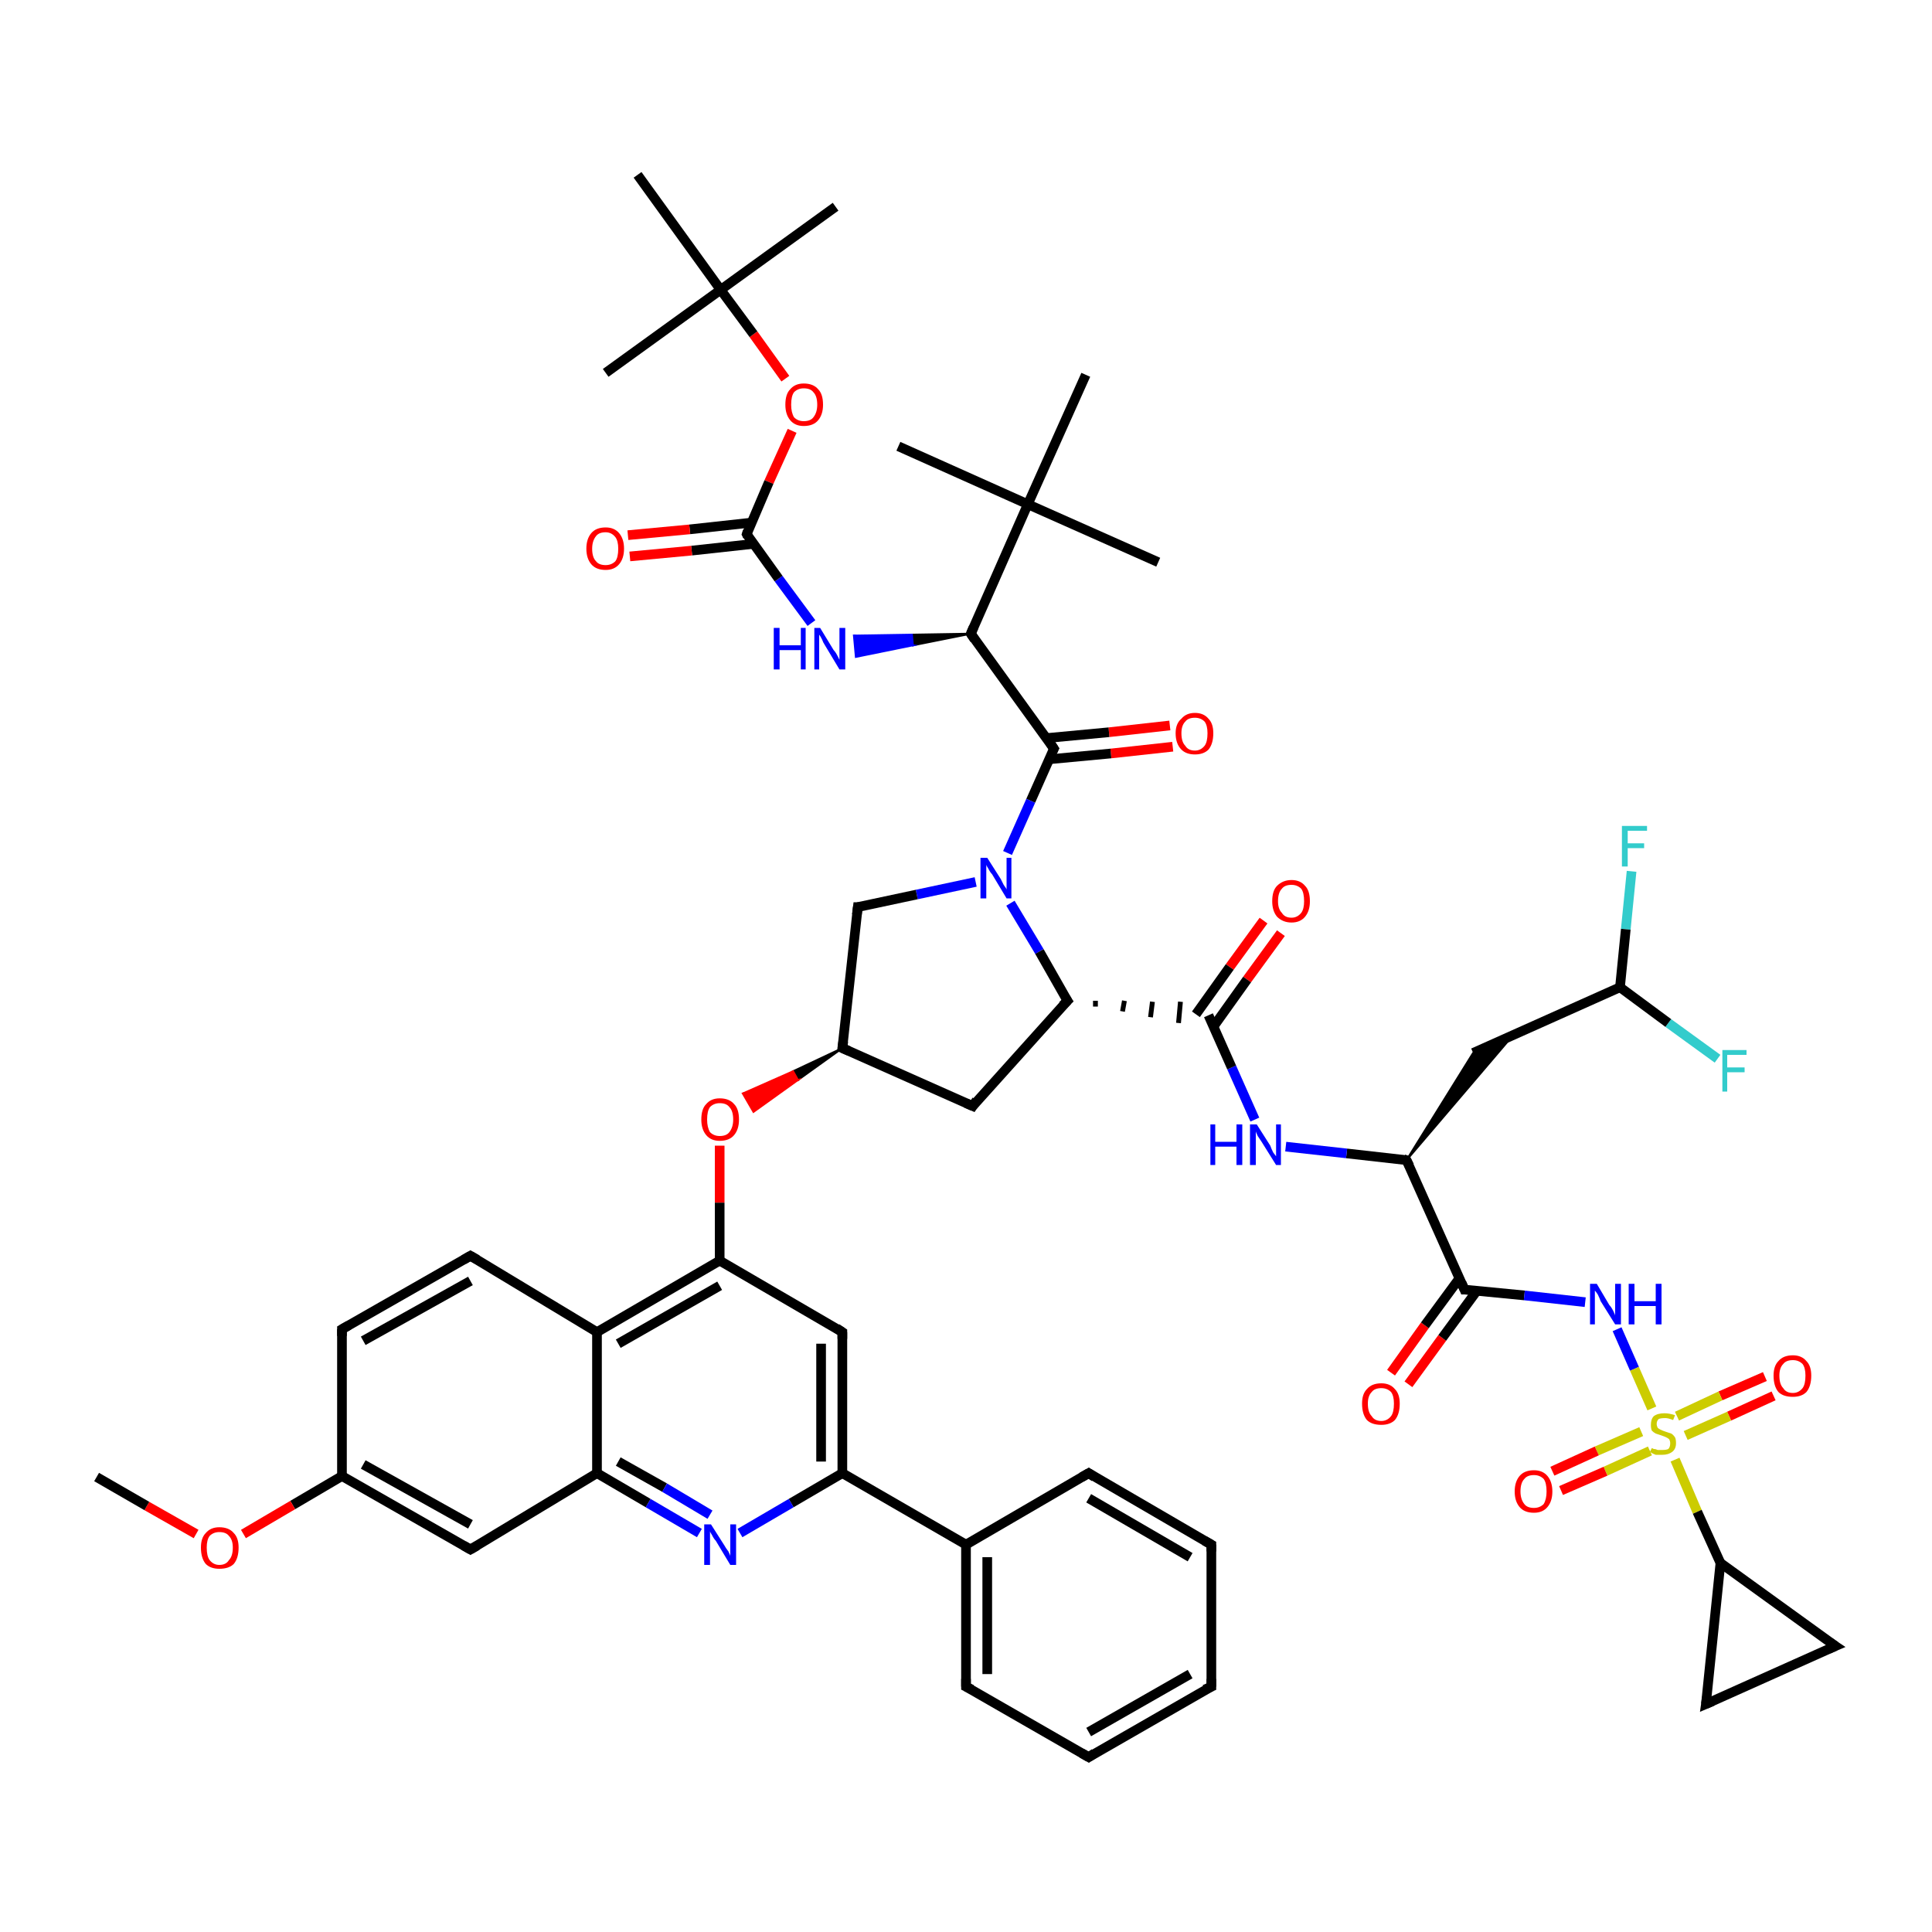 <?xml version='1.0' encoding='iso-8859-1'?>
<svg version='1.1' baseProfile='full'
              xmlns='http://www.w3.org/2000/svg'
                      xmlns:rdkit='http://www.rdkit.org/xml'
                      xmlns:xlink='http://www.w3.org/1999/xlink'
                  xml:space='preserve'
width='200px' height='200px' viewBox='0 0 200 200'>
<!-- END OF HEADER -->
<rect style='opacity:1.0;fill:#FFFFFF;stroke:none' width='200.0' height='200.0' x='0.0' y='0.0'> </rect>
<path class='bond-0 atom-12 atom-10' d='M 168.9,90.2 L 168.3,96.2' style='fill:none;fill-rule:evenodd;stroke:#33CCCC;stroke-width:1.0px;stroke-linecap:butt;stroke-linejoin:miter;stroke-opacity:1' />
<path class='bond-0 atom-12 atom-10' d='M 168.3,96.2 L 167.7,102.2' style='fill:none;fill-rule:evenodd;stroke:#000000;stroke-width:1.0px;stroke-linecap:butt;stroke-linejoin:miter;stroke-opacity:1' />
<path class='bond-1 atom-11 atom-10' d='M 177.8,109.6 L 172.7,105.9' style='fill:none;fill-rule:evenodd;stroke:#33CCCC;stroke-width:1.0px;stroke-linecap:butt;stroke-linejoin:miter;stroke-opacity:1' />
<path class='bond-1 atom-11 atom-10' d='M 172.7,105.9 L 167.7,102.2' style='fill:none;fill-rule:evenodd;stroke:#000000;stroke-width:1.0px;stroke-linecap:butt;stroke-linejoin:miter;stroke-opacity:1' />
<path class='bond-2 atom-10 atom-9' d='M 167.7,102.2 L 152.5,109.0' style='fill:none;fill-rule:evenodd;stroke:#000000;stroke-width:1.0px;stroke-linecap:butt;stroke-linejoin:miter;stroke-opacity:1' />
<path class='bond-3 atom-8 atom-9' d='M 145.6,120.1 L 152.5,109.0 L 156.6,107.2 Z' style='fill:#000000;fill-rule:evenodd;fill-opacity:1;stroke:#000000;stroke-width:0.2px;stroke-linecap:butt;stroke-linejoin:miter;stroke-miterlimit:10;stroke-opacity:1;' />
<path class='bond-4 atom-34 atom-32' d='M 112.4,38.8 L 106.4,52.2' style='fill:none;fill-rule:evenodd;stroke:#000000;stroke-width:1.0px;stroke-linecap:butt;stroke-linejoin:miter;stroke-opacity:1' />
<path class='bond-5 atom-14 atom-13' d='M 144.0,142.1 L 147.5,137.2' style='fill:none;fill-rule:evenodd;stroke:#FF0000;stroke-width:1.0px;stroke-linecap:butt;stroke-linejoin:miter;stroke-opacity:1' />
<path class='bond-5 atom-14 atom-13' d='M 147.5,137.2 L 151.1,132.3' style='fill:none;fill-rule:evenodd;stroke:#000000;stroke-width:1.0px;stroke-linecap:butt;stroke-linejoin:miter;stroke-opacity:1' />
<path class='bond-5 atom-14 atom-13' d='M 145.8,143.3 L 149.3,138.5' style='fill:none;fill-rule:evenodd;stroke:#FF0000;stroke-width:1.0px;stroke-linecap:butt;stroke-linejoin:miter;stroke-opacity:1' />
<path class='bond-5 atom-14 atom-13' d='M 149.3,138.5 L 152.9,133.6' style='fill:none;fill-rule:evenodd;stroke:#000000;stroke-width:1.0px;stroke-linecap:butt;stroke-linejoin:miter;stroke-opacity:1' />
<path class='bond-6 atom-8 atom-13' d='M 145.6,120.1 L 151.6,133.5' style='fill:none;fill-rule:evenodd;stroke:#000000;stroke-width:1.0px;stroke-linecap:butt;stroke-linejoin:miter;stroke-opacity:1' />
<path class='bond-7 atom-8 atom-7' d='M 145.6,120.1 L 139.4,119.4' style='fill:none;fill-rule:evenodd;stroke:#000000;stroke-width:1.0px;stroke-linecap:butt;stroke-linejoin:miter;stroke-opacity:1' />
<path class='bond-7 atom-8 atom-7' d='M 139.4,119.4 L 133.1,118.7' style='fill:none;fill-rule:evenodd;stroke:#0000FF;stroke-width:1.0px;stroke-linecap:butt;stroke-linejoin:miter;stroke-opacity:1' />
<path class='bond-8 atom-18 atom-16' d='M 183.6,144.5 L 179.0,146.6' style='fill:none;fill-rule:evenodd;stroke:#FF0000;stroke-width:1.0px;stroke-linecap:butt;stroke-linejoin:miter;stroke-opacity:1' />
<path class='bond-8 atom-18 atom-16' d='M 179.0,146.6 L 174.5,148.6' style='fill:none;fill-rule:evenodd;stroke:#CCCC00;stroke-width:1.0px;stroke-linecap:butt;stroke-linejoin:miter;stroke-opacity:1' />
<path class='bond-8 atom-18 atom-16' d='M 182.7,142.5 L 178.1,144.5' style='fill:none;fill-rule:evenodd;stroke:#FF0000;stroke-width:1.0px;stroke-linecap:butt;stroke-linejoin:miter;stroke-opacity:1' />
<path class='bond-8 atom-18 atom-16' d='M 178.1,144.5 L 173.6,146.6' style='fill:none;fill-rule:evenodd;stroke:#CCCC00;stroke-width:1.0px;stroke-linecap:butt;stroke-linejoin:miter;stroke-opacity:1' />
<path class='bond-9 atom-13 atom-15' d='M 151.6,133.5 L 157.8,134.1' style='fill:none;fill-rule:evenodd;stroke:#000000;stroke-width:1.0px;stroke-linecap:butt;stroke-linejoin:miter;stroke-opacity:1' />
<path class='bond-9 atom-13 atom-15' d='M 157.8,134.1 L 164.1,134.8' style='fill:none;fill-rule:evenodd;stroke:#0000FF;stroke-width:1.0px;stroke-linecap:butt;stroke-linejoin:miter;stroke-opacity:1' />
<path class='bond-10 atom-35 atom-32' d='M 93.0,46.2 L 106.4,52.2' style='fill:none;fill-rule:evenodd;stroke:#000000;stroke-width:1.0px;stroke-linecap:butt;stroke-linejoin:miter;stroke-opacity:1' />
<path class='bond-11 atom-32 atom-33' d='M 106.4,52.2 L 119.9,58.2' style='fill:none;fill-rule:evenodd;stroke:#000000;stroke-width:1.0px;stroke-linecap:butt;stroke-linejoin:miter;stroke-opacity:1' />
<path class='bond-12 atom-32 atom-23' d='M 106.4,52.2 L 100.5,65.6' style='fill:none;fill-rule:evenodd;stroke:#000000;stroke-width:1.0px;stroke-linecap:butt;stroke-linejoin:miter;stroke-opacity:1' />
<path class='bond-13 atom-21 atom-20' d='M 190.0,170.4 L 176.6,176.4' style='fill:none;fill-rule:evenodd;stroke:#000000;stroke-width:1.0px;stroke-linecap:butt;stroke-linejoin:miter;stroke-opacity:1' />
<path class='bond-14 atom-21 atom-19' d='M 190.0,170.4 L 178.1,161.8' style='fill:none;fill-rule:evenodd;stroke:#000000;stroke-width:1.0px;stroke-linecap:butt;stroke-linejoin:miter;stroke-opacity:1' />
<path class='bond-15 atom-36 atom-22' d='M 121.4,77.3 L 115.0,78.0' style='fill:none;fill-rule:evenodd;stroke:#FF0000;stroke-width:1.0px;stroke-linecap:butt;stroke-linejoin:miter;stroke-opacity:1' />
<path class='bond-15 atom-36 atom-22' d='M 115.0,78.0 L 108.6,78.6' style='fill:none;fill-rule:evenodd;stroke:#000000;stroke-width:1.0px;stroke-linecap:butt;stroke-linejoin:miter;stroke-opacity:1' />
<path class='bond-15 atom-36 atom-22' d='M 121.1,75.1 L 114.8,75.8' style='fill:none;fill-rule:evenodd;stroke:#FF0000;stroke-width:1.0px;stroke-linecap:butt;stroke-linejoin:miter;stroke-opacity:1' />
<path class='bond-15 atom-36 atom-22' d='M 114.8,75.8 L 108.4,76.4' style='fill:none;fill-rule:evenodd;stroke:#000000;stroke-width:1.0px;stroke-linecap:butt;stroke-linejoin:miter;stroke-opacity:1' />
<path class='bond-16 atom-7 atom-5' d='M 129.9,115.9 L 127.5,110.5' style='fill:none;fill-rule:evenodd;stroke:#0000FF;stroke-width:1.0px;stroke-linecap:butt;stroke-linejoin:miter;stroke-opacity:1' />
<path class='bond-16 atom-7 atom-5' d='M 127.5,110.5 L 125.1,105.1' style='fill:none;fill-rule:evenodd;stroke:#000000;stroke-width:1.0px;stroke-linecap:butt;stroke-linejoin:miter;stroke-opacity:1' />
<path class='bond-17 atom-6 atom-5' d='M 132.6,96.6 L 129.1,101.4' style='fill:none;fill-rule:evenodd;stroke:#FF0000;stroke-width:1.0px;stroke-linecap:butt;stroke-linejoin:miter;stroke-opacity:1' />
<path class='bond-17 atom-6 atom-5' d='M 129.1,101.4 L 125.6,106.3' style='fill:none;fill-rule:evenodd;stroke:#000000;stroke-width:1.0px;stroke-linecap:butt;stroke-linejoin:miter;stroke-opacity:1' />
<path class='bond-17 atom-6 atom-5' d='M 130.8,95.3 L 127.3,100.1' style='fill:none;fill-rule:evenodd;stroke:#FF0000;stroke-width:1.0px;stroke-linecap:butt;stroke-linejoin:miter;stroke-opacity:1' />
<path class='bond-17 atom-6 atom-5' d='M 127.3,100.1 L 123.8,105.0' style='fill:none;fill-rule:evenodd;stroke:#000000;stroke-width:1.0px;stroke-linecap:butt;stroke-linejoin:miter;stroke-opacity:1' />
<path class='bond-18 atom-20 atom-19' d='M 176.6,176.4 L 178.1,161.8' style='fill:none;fill-rule:evenodd;stroke:#000000;stroke-width:1.0px;stroke-linecap:butt;stroke-linejoin:miter;stroke-opacity:1' />
<path class='bond-19 atom-15 atom-16' d='M 167.4,137.6 L 169.2,141.7' style='fill:none;fill-rule:evenodd;stroke:#0000FF;stroke-width:1.0px;stroke-linecap:butt;stroke-linejoin:miter;stroke-opacity:1' />
<path class='bond-19 atom-15 atom-16' d='M 169.2,141.7 L 171.0,145.8' style='fill:none;fill-rule:evenodd;stroke:#CCCC00;stroke-width:1.0px;stroke-linecap:butt;stroke-linejoin:miter;stroke-opacity:1' />
<path class='bond-20 atom-16 atom-19' d='M 173.4,151.1 L 175.7,156.5' style='fill:none;fill-rule:evenodd;stroke:#CCCC00;stroke-width:1.0px;stroke-linecap:butt;stroke-linejoin:miter;stroke-opacity:1' />
<path class='bond-20 atom-16 atom-19' d='M 175.7,156.5 L 178.1,161.8' style='fill:none;fill-rule:evenodd;stroke:#000000;stroke-width:1.0px;stroke-linecap:butt;stroke-linejoin:miter;stroke-opacity:1' />
<path class='bond-21 atom-16 atom-17' d='M 169.9,148.2 L 165.3,150.2' style='fill:none;fill-rule:evenodd;stroke:#CCCC00;stroke-width:1.0px;stroke-linecap:butt;stroke-linejoin:miter;stroke-opacity:1' />
<path class='bond-21 atom-16 atom-17' d='M 165.3,150.2 L 160.7,152.3' style='fill:none;fill-rule:evenodd;stroke:#FF0000;stroke-width:1.0px;stroke-linecap:butt;stroke-linejoin:miter;stroke-opacity:1' />
<path class='bond-21 atom-16 atom-17' d='M 170.8,150.2 L 166.2,152.3' style='fill:none;fill-rule:evenodd;stroke:#CCCC00;stroke-width:1.0px;stroke-linecap:butt;stroke-linejoin:miter;stroke-opacity:1' />
<path class='bond-21 atom-16 atom-17' d='M 166.2,152.3 L 161.6,154.3' style='fill:none;fill-rule:evenodd;stroke:#FF0000;stroke-width:1.0px;stroke-linecap:butt;stroke-linejoin:miter;stroke-opacity:1' />
<path class='bond-22 atom-23 atom-24' d='M 100.5,65.6 L 94.5,66.8 L 94.4,65.7 Z' style='fill:#000000;fill-rule:evenodd;fill-opacity:1;stroke:#000000;stroke-width:0.2px;stroke-linecap:butt;stroke-linejoin:miter;stroke-miterlimit:10;stroke-opacity:1;' />
<path class='bond-22 atom-23 atom-24' d='M 94.5,66.8 L 88.4,65.8 L 88.6,68.0 Z' style='fill:#0000FF;fill-rule:evenodd;fill-opacity:1;stroke:#0000FF;stroke-width:0.2px;stroke-linecap:butt;stroke-linejoin:miter;stroke-miterlimit:10;stroke-opacity:1;' />
<path class='bond-22 atom-23 atom-24' d='M 94.5,66.8 L 94.4,65.7 L 88.4,65.8 Z' style='fill:#0000FF;fill-rule:evenodd;fill-opacity:1;stroke:#0000FF;stroke-width:0.2px;stroke-linecap:butt;stroke-linejoin:miter;stroke-miterlimit:10;stroke-opacity:1;' />
<path class='bond-23 atom-24 atom-25' d='M 84.0,64.5 L 80.6,59.9' style='fill:none;fill-rule:evenodd;stroke:#0000FF;stroke-width:1.0px;stroke-linecap:butt;stroke-linejoin:miter;stroke-opacity:1' />
<path class='bond-23 atom-24 atom-25' d='M 80.6,59.9 L 77.3,55.3' style='fill:none;fill-rule:evenodd;stroke:#000000;stroke-width:1.0px;stroke-linecap:butt;stroke-linejoin:miter;stroke-opacity:1' />
<path class='bond-24 atom-23 atom-22' d='M 100.5,65.6 L 109.1,77.5' style='fill:none;fill-rule:evenodd;stroke:#000000;stroke-width:1.0px;stroke-linecap:butt;stroke-linejoin:miter;stroke-opacity:1' />
<path class='bond-25 atom-3 atom-5' d='M 113.4,104.2 L 113.4,103.6' style='fill:none;fill-rule:evenodd;stroke:#000000;stroke-width:0.5px;stroke-linecap:butt;stroke-linejoin:miter;stroke-opacity:1' />
<path class='bond-25 atom-3 atom-5' d='M 116.2,104.7 L 116.4,103.6' style='fill:none;fill-rule:evenodd;stroke:#000000;stroke-width:0.5px;stroke-linecap:butt;stroke-linejoin:miter;stroke-opacity:1' />
<path class='bond-25 atom-3 atom-5' d='M 119.1,105.3 L 119.3,103.7' style='fill:none;fill-rule:evenodd;stroke:#000000;stroke-width:0.5px;stroke-linecap:butt;stroke-linejoin:miter;stroke-opacity:1' />
<path class='bond-25 atom-3 atom-5' d='M 122.0,105.9 L 122.2,103.7' style='fill:none;fill-rule:evenodd;stroke:#000000;stroke-width:0.5px;stroke-linecap:butt;stroke-linejoin:miter;stroke-opacity:1' />
<path class='bond-26 atom-22 atom-2' d='M 109.1,77.5 L 106.7,82.9' style='fill:none;fill-rule:evenodd;stroke:#000000;stroke-width:1.0px;stroke-linecap:butt;stroke-linejoin:miter;stroke-opacity:1' />
<path class='bond-26 atom-22 atom-2' d='M 106.7,82.9 L 104.3,88.3' style='fill:none;fill-rule:evenodd;stroke:#0000FF;stroke-width:1.0px;stroke-linecap:butt;stroke-linejoin:miter;stroke-opacity:1' />
<path class='bond-27 atom-26 atom-25' d='M 82.0,44.6 L 79.6,49.9' style='fill:none;fill-rule:evenodd;stroke:#FF0000;stroke-width:1.0px;stroke-linecap:butt;stroke-linejoin:miter;stroke-opacity:1' />
<path class='bond-27 atom-26 atom-25' d='M 79.6,49.9 L 77.3,55.3' style='fill:none;fill-rule:evenodd;stroke:#000000;stroke-width:1.0px;stroke-linecap:butt;stroke-linejoin:miter;stroke-opacity:1' />
<path class='bond-28 atom-26 atom-27' d='M 81.3,39.2 L 78.0,34.6' style='fill:none;fill-rule:evenodd;stroke:#FF0000;stroke-width:1.0px;stroke-linecap:butt;stroke-linejoin:miter;stroke-opacity:1' />
<path class='bond-28 atom-26 atom-27' d='M 78.0,34.6 L 74.6,30.0' style='fill:none;fill-rule:evenodd;stroke:#000000;stroke-width:1.0px;stroke-linecap:butt;stroke-linejoin:miter;stroke-opacity:1' />
<path class='bond-29 atom-30 atom-27' d='M 66.0,18.1 L 74.6,30.0' style='fill:none;fill-rule:evenodd;stroke:#000000;stroke-width:1.0px;stroke-linecap:butt;stroke-linejoin:miter;stroke-opacity:1' />
<path class='bond-30 atom-25 atom-31' d='M 77.8,54.1 L 71.4,54.8' style='fill:none;fill-rule:evenodd;stroke:#000000;stroke-width:1.0px;stroke-linecap:butt;stroke-linejoin:miter;stroke-opacity:1' />
<path class='bond-30 atom-25 atom-31' d='M 71.4,54.8 L 65.0,55.4' style='fill:none;fill-rule:evenodd;stroke:#FF0000;stroke-width:1.0px;stroke-linecap:butt;stroke-linejoin:miter;stroke-opacity:1' />
<path class='bond-30 atom-25 atom-31' d='M 78.0,56.3 L 71.6,57.0' style='fill:none;fill-rule:evenodd;stroke:#000000;stroke-width:1.0px;stroke-linecap:butt;stroke-linejoin:miter;stroke-opacity:1' />
<path class='bond-30 atom-25 atom-31' d='M 71.6,57.0 L 65.2,57.6' style='fill:none;fill-rule:evenodd;stroke:#FF0000;stroke-width:1.0px;stroke-linecap:butt;stroke-linejoin:miter;stroke-opacity:1' />
<path class='bond-31 atom-2 atom-3' d='M 104.6,93.5 L 107.6,98.5' style='fill:none;fill-rule:evenodd;stroke:#0000FF;stroke-width:1.0px;stroke-linecap:butt;stroke-linejoin:miter;stroke-opacity:1' />
<path class='bond-31 atom-2 atom-3' d='M 107.6,98.5 L 110.5,103.6' style='fill:none;fill-rule:evenodd;stroke:#000000;stroke-width:1.0px;stroke-linecap:butt;stroke-linejoin:miter;stroke-opacity:1' />
<path class='bond-32 atom-2 atom-1' d='M 101.0,91.3 L 94.9,92.6' style='fill:none;fill-rule:evenodd;stroke:#0000FF;stroke-width:1.0px;stroke-linecap:butt;stroke-linejoin:miter;stroke-opacity:1' />
<path class='bond-32 atom-2 atom-1' d='M 94.9,92.6 L 88.8,93.9' style='fill:none;fill-rule:evenodd;stroke:#000000;stroke-width:1.0px;stroke-linecap:butt;stroke-linejoin:miter;stroke-opacity:1' />
<path class='bond-33 atom-3 atom-4' d='M 110.5,103.6 L 100.7,114.5' style='fill:none;fill-rule:evenodd;stroke:#000000;stroke-width:1.0px;stroke-linecap:butt;stroke-linejoin:miter;stroke-opacity:1' />
<path class='bond-34 atom-27 atom-28' d='M 74.6,30.0 L 86.5,21.4' style='fill:none;fill-rule:evenodd;stroke:#000000;stroke-width:1.0px;stroke-linecap:butt;stroke-linejoin:miter;stroke-opacity:1' />
<path class='bond-35 atom-27 atom-29' d='M 74.6,30.0 L 62.7,38.6' style='fill:none;fill-rule:evenodd;stroke:#000000;stroke-width:1.0px;stroke-linecap:butt;stroke-linejoin:miter;stroke-opacity:1' />
<path class='bond-36 atom-1 atom-0' d='M 88.8,93.9 L 87.2,108.5' style='fill:none;fill-rule:evenodd;stroke:#000000;stroke-width:1.0px;stroke-linecap:butt;stroke-linejoin:miter;stroke-opacity:1' />
<path class='bond-37 atom-4 atom-0' d='M 100.7,114.5 L 87.2,108.5' style='fill:none;fill-rule:evenodd;stroke:#000000;stroke-width:1.0px;stroke-linecap:butt;stroke-linejoin:miter;stroke-opacity:1' />
<path class='bond-38 atom-0 atom-37' d='M 87.2,108.5 L 82.6,111.8 L 82.1,110.9 Z' style='fill:#000000;fill-rule:evenodd;fill-opacity:1;stroke:#000000;stroke-width:0.2px;stroke-linecap:butt;stroke-linejoin:miter;stroke-miterlimit:10;stroke-opacity:1;' />
<path class='bond-38 atom-0 atom-37' d='M 82.6,111.8 L 76.9,113.2 L 78.0,115.1 Z' style='fill:#FF0000;fill-rule:evenodd;fill-opacity:1;stroke:#FF0000;stroke-width:0.2px;stroke-linecap:butt;stroke-linejoin:miter;stroke-miterlimit:10;stroke-opacity:1;' />
<path class='bond-38 atom-0 atom-37' d='M 82.6,111.8 L 82.1,110.9 L 76.9,113.2 Z' style='fill:#FF0000;fill-rule:evenodd;fill-opacity:1;stroke:#FF0000;stroke-width:0.2px;stroke-linecap:butt;stroke-linejoin:miter;stroke-miterlimit:10;stroke-opacity:1;' />
<path class='bond-39 atom-37 atom-38' d='M 74.5,118.6 L 74.5,124.5' style='fill:none;fill-rule:evenodd;stroke:#FF0000;stroke-width:1.0px;stroke-linecap:butt;stroke-linejoin:miter;stroke-opacity:1' />
<path class='bond-39 atom-37 atom-38' d='M 74.5,124.5 L 74.5,130.5' style='fill:none;fill-rule:evenodd;stroke:#000000;stroke-width:1.0px;stroke-linecap:butt;stroke-linejoin:miter;stroke-opacity:1' />
<path class='bond-40 atom-40 atom-41' d='M 48.7,130.0 L 35.4,137.6' style='fill:none;fill-rule:evenodd;stroke:#000000;stroke-width:1.0px;stroke-linecap:butt;stroke-linejoin:miter;stroke-opacity:1' />
<path class='bond-40 atom-40 atom-41' d='M 48.7,132.6 L 37.6,138.8' style='fill:none;fill-rule:evenodd;stroke:#000000;stroke-width:1.0px;stroke-linecap:butt;stroke-linejoin:miter;stroke-opacity:1' />
<path class='bond-41 atom-40 atom-39' d='M 48.7,130.0 L 61.8,137.9' style='fill:none;fill-rule:evenodd;stroke:#000000;stroke-width:1.0px;stroke-linecap:butt;stroke-linejoin:miter;stroke-opacity:1' />
<path class='bond-42 atom-38 atom-39' d='M 74.5,130.5 L 61.8,137.9' style='fill:none;fill-rule:evenodd;stroke:#000000;stroke-width:1.0px;stroke-linecap:butt;stroke-linejoin:miter;stroke-opacity:1' />
<path class='bond-42 atom-38 atom-39' d='M 74.5,133.1 L 64.0,139.1' style='fill:none;fill-rule:evenodd;stroke:#000000;stroke-width:1.0px;stroke-linecap:butt;stroke-linejoin:miter;stroke-opacity:1' />
<path class='bond-43 atom-38 atom-47' d='M 74.5,130.5 L 87.2,137.9' style='fill:none;fill-rule:evenodd;stroke:#000000;stroke-width:1.0px;stroke-linecap:butt;stroke-linejoin:miter;stroke-opacity:1' />
<path class='bond-44 atom-41 atom-42' d='M 35.4,137.6 L 35.4,152.8' style='fill:none;fill-rule:evenodd;stroke:#000000;stroke-width:1.0px;stroke-linecap:butt;stroke-linejoin:miter;stroke-opacity:1' />
<path class='bond-45 atom-39 atom-44' d='M 61.8,137.9 L 61.8,152.5' style='fill:none;fill-rule:evenodd;stroke:#000000;stroke-width:1.0px;stroke-linecap:butt;stroke-linejoin:miter;stroke-opacity:1' />
<path class='bond-46 atom-47 atom-46' d='M 87.2,137.9 L 87.2,152.5' style='fill:none;fill-rule:evenodd;stroke:#000000;stroke-width:1.0px;stroke-linecap:butt;stroke-linejoin:miter;stroke-opacity:1' />
<path class='bond-46 atom-47 atom-46' d='M 85.0,139.1 L 85.0,151.3' style='fill:none;fill-rule:evenodd;stroke:#000000;stroke-width:1.0px;stroke-linecap:butt;stroke-linejoin:miter;stroke-opacity:1' />
<path class='bond-47 atom-42 atom-54' d='M 35.4,152.8 L 30.3,155.8' style='fill:none;fill-rule:evenodd;stroke:#000000;stroke-width:1.0px;stroke-linecap:butt;stroke-linejoin:miter;stroke-opacity:1' />
<path class='bond-47 atom-42 atom-54' d='M 30.3,155.8 L 25.2,158.8' style='fill:none;fill-rule:evenodd;stroke:#FF0000;stroke-width:1.0px;stroke-linecap:butt;stroke-linejoin:miter;stroke-opacity:1' />
<path class='bond-48 atom-42 atom-43' d='M 35.4,152.8 L 48.7,160.4' style='fill:none;fill-rule:evenodd;stroke:#000000;stroke-width:1.0px;stroke-linecap:butt;stroke-linejoin:miter;stroke-opacity:1' />
<path class='bond-48 atom-42 atom-43' d='M 37.6,151.6 L 48.7,157.8' style='fill:none;fill-rule:evenodd;stroke:#000000;stroke-width:1.0px;stroke-linecap:butt;stroke-linejoin:miter;stroke-opacity:1' />
<path class='bond-49 atom-54 atom-55' d='M 20.3,158.8 L 15.2,155.9' style='fill:none;fill-rule:evenodd;stroke:#FF0000;stroke-width:1.0px;stroke-linecap:butt;stroke-linejoin:miter;stroke-opacity:1' />
<path class='bond-49 atom-54 atom-55' d='M 15.2,155.9 L 10.0,152.9' style='fill:none;fill-rule:evenodd;stroke:#000000;stroke-width:1.0px;stroke-linecap:butt;stroke-linejoin:miter;stroke-opacity:1' />
<path class='bond-50 atom-44 atom-43' d='M 61.8,152.5 L 48.7,160.4' style='fill:none;fill-rule:evenodd;stroke:#000000;stroke-width:1.0px;stroke-linecap:butt;stroke-linejoin:miter;stroke-opacity:1' />
<path class='bond-51 atom-44 atom-45' d='M 61.8,152.5 L 67.1,155.6' style='fill:none;fill-rule:evenodd;stroke:#000000;stroke-width:1.0px;stroke-linecap:butt;stroke-linejoin:miter;stroke-opacity:1' />
<path class='bond-51 atom-44 atom-45' d='M 67.1,155.6 L 72.4,158.7' style='fill:none;fill-rule:evenodd;stroke:#0000FF;stroke-width:1.0px;stroke-linecap:butt;stroke-linejoin:miter;stroke-opacity:1' />
<path class='bond-51 atom-44 atom-45' d='M 64.0,151.3 L 68.8,154.0' style='fill:none;fill-rule:evenodd;stroke:#000000;stroke-width:1.0px;stroke-linecap:butt;stroke-linejoin:miter;stroke-opacity:1' />
<path class='bond-51 atom-44 atom-45' d='M 68.8,154.0 L 73.5,156.8' style='fill:none;fill-rule:evenodd;stroke:#0000FF;stroke-width:1.0px;stroke-linecap:butt;stroke-linejoin:miter;stroke-opacity:1' />
<path class='bond-52 atom-46 atom-45' d='M 87.2,152.5 L 81.9,155.6' style='fill:none;fill-rule:evenodd;stroke:#000000;stroke-width:1.0px;stroke-linecap:butt;stroke-linejoin:miter;stroke-opacity:1' />
<path class='bond-52 atom-46 atom-45' d='M 81.9,155.6 L 76.6,158.7' style='fill:none;fill-rule:evenodd;stroke:#0000FF;stroke-width:1.0px;stroke-linecap:butt;stroke-linejoin:miter;stroke-opacity:1' />
<path class='bond-53 atom-46 atom-48' d='M 87.2,152.5 L 100.0,159.9' style='fill:none;fill-rule:evenodd;stroke:#000000;stroke-width:1.0px;stroke-linecap:butt;stroke-linejoin:miter;stroke-opacity:1' />
<path class='bond-54 atom-53 atom-48' d='M 112.7,152.5 L 100.0,159.9' style='fill:none;fill-rule:evenodd;stroke:#000000;stroke-width:1.0px;stroke-linecap:butt;stroke-linejoin:miter;stroke-opacity:1' />
<path class='bond-55 atom-53 atom-52' d='M 112.7,152.5 L 125.4,159.9' style='fill:none;fill-rule:evenodd;stroke:#000000;stroke-width:1.0px;stroke-linecap:butt;stroke-linejoin:miter;stroke-opacity:1' />
<path class='bond-55 atom-53 atom-52' d='M 112.7,155.1 L 123.2,161.2' style='fill:none;fill-rule:evenodd;stroke:#000000;stroke-width:1.0px;stroke-linecap:butt;stroke-linejoin:miter;stroke-opacity:1' />
<path class='bond-56 atom-48 atom-49' d='M 100.0,159.9 L 100.0,174.6' style='fill:none;fill-rule:evenodd;stroke:#000000;stroke-width:1.0px;stroke-linecap:butt;stroke-linejoin:miter;stroke-opacity:1' />
<path class='bond-56 atom-48 atom-49' d='M 102.2,161.2 L 102.2,173.3' style='fill:none;fill-rule:evenodd;stroke:#000000;stroke-width:1.0px;stroke-linecap:butt;stroke-linejoin:miter;stroke-opacity:1' />
<path class='bond-57 atom-52 atom-51' d='M 125.4,159.9 L 125.4,174.6' style='fill:none;fill-rule:evenodd;stroke:#000000;stroke-width:1.0px;stroke-linecap:butt;stroke-linejoin:miter;stroke-opacity:1' />
<path class='bond-58 atom-49 atom-50' d='M 100.0,174.6 L 112.7,181.9' style='fill:none;fill-rule:evenodd;stroke:#000000;stroke-width:1.0px;stroke-linecap:butt;stroke-linejoin:miter;stroke-opacity:1' />
<path class='bond-59 atom-51 atom-50' d='M 125.4,174.6 L 112.7,181.9' style='fill:none;fill-rule:evenodd;stroke:#000000;stroke-width:1.0px;stroke-linecap:butt;stroke-linejoin:miter;stroke-opacity:1' />
<path class='bond-59 atom-51 atom-50' d='M 123.2,173.3 L 112.7,179.3' style='fill:none;fill-rule:evenodd;stroke:#000000;stroke-width:1.0px;stroke-linecap:butt;stroke-linejoin:miter;stroke-opacity:1' />
<path d='M 87.3,107.8 L 87.2,108.5 L 87.9,108.8' style='fill:none;stroke:#000000;stroke-width:1.0px;stroke-linecap:butt;stroke-linejoin:miter;stroke-miterlimit:10;stroke-opacity:1;' />
<path d='M 89.1,93.9 L 88.8,93.9 L 88.7,94.7' style='fill:none;stroke:#000000;stroke-width:1.0px;stroke-linecap:butt;stroke-linejoin:miter;stroke-miterlimit:10;stroke-opacity:1;' />
<path d='M 110.3,103.3 L 110.5,103.6 L 110.0,104.1' style='fill:none;stroke:#000000;stroke-width:1.0px;stroke-linecap:butt;stroke-linejoin:miter;stroke-miterlimit:10;stroke-opacity:1;' />
<path d='M 101.1,113.9 L 100.7,114.5 L 100.0,114.2' style='fill:none;stroke:#000000;stroke-width:1.0px;stroke-linecap:butt;stroke-linejoin:miter;stroke-miterlimit:10;stroke-opacity:1;' />
<path d='M 145.9,120.7 L 145.6,120.1 L 145.3,120.0' style='fill:none;stroke:#000000;stroke-width:1.0px;stroke-linecap:butt;stroke-linejoin:miter;stroke-miterlimit:10;stroke-opacity:1;' />
<path d='M 151.3,132.8 L 151.6,133.5 L 151.9,133.5' style='fill:none;stroke:#000000;stroke-width:1.0px;stroke-linecap:butt;stroke-linejoin:miter;stroke-miterlimit:10;stroke-opacity:1;' />
<path d='M 177.3,176.1 L 176.6,176.4 L 176.7,175.7' style='fill:none;stroke:#000000;stroke-width:1.0px;stroke-linecap:butt;stroke-linejoin:miter;stroke-miterlimit:10;stroke-opacity:1;' />
<path d='M 189.3,170.7 L 190.0,170.4 L 189.4,170.0' style='fill:none;stroke:#000000;stroke-width:1.0px;stroke-linecap:butt;stroke-linejoin:miter;stroke-miterlimit:10;stroke-opacity:1;' />
<path d='M 108.7,76.9 L 109.1,77.5 L 109.0,77.7' style='fill:none;stroke:#000000;stroke-width:1.0px;stroke-linecap:butt;stroke-linejoin:miter;stroke-miterlimit:10;stroke-opacity:1;' />
<path d='M 100.8,64.9 L 100.5,65.6 L 100.9,66.2' style='fill:none;stroke:#000000;stroke-width:1.0px;stroke-linecap:butt;stroke-linejoin:miter;stroke-miterlimit:10;stroke-opacity:1;' />
<path d='M 77.4,55.5 L 77.3,55.3 L 77.4,55.0' style='fill:none;stroke:#000000;stroke-width:1.0px;stroke-linecap:butt;stroke-linejoin:miter;stroke-miterlimit:10;stroke-opacity:1;' />
<path d='M 48.0,130.4 L 48.7,130.0 L 49.4,130.4' style='fill:none;stroke:#000000;stroke-width:1.0px;stroke-linecap:butt;stroke-linejoin:miter;stroke-miterlimit:10;stroke-opacity:1;' />
<path d='M 36.1,137.2 L 35.4,137.6 L 35.4,138.3' style='fill:none;stroke:#000000;stroke-width:1.0px;stroke-linecap:butt;stroke-linejoin:miter;stroke-miterlimit:10;stroke-opacity:1;' />
<path d='M 48.0,160.0 L 48.7,160.4 L 49.4,160.0' style='fill:none;stroke:#000000;stroke-width:1.0px;stroke-linecap:butt;stroke-linejoin:miter;stroke-miterlimit:10;stroke-opacity:1;' />
<path d='M 86.6,137.5 L 87.2,137.9 L 87.2,138.6' style='fill:none;stroke:#000000;stroke-width:1.0px;stroke-linecap:butt;stroke-linejoin:miter;stroke-miterlimit:10;stroke-opacity:1;' />
<path d='M 100.0,173.8 L 100.0,174.6 L 100.6,174.9' style='fill:none;stroke:#000000;stroke-width:1.0px;stroke-linecap:butt;stroke-linejoin:miter;stroke-miterlimit:10;stroke-opacity:1;' />
<path d='M 112.0,181.5 L 112.7,181.9 L 113.3,181.5' style='fill:none;stroke:#000000;stroke-width:1.0px;stroke-linecap:butt;stroke-linejoin:miter;stroke-miterlimit:10;stroke-opacity:1;' />
<path d='M 125.4,173.8 L 125.4,174.6 L 124.7,174.9' style='fill:none;stroke:#000000;stroke-width:1.0px;stroke-linecap:butt;stroke-linejoin:miter;stroke-miterlimit:10;stroke-opacity:1;' />
<path d='M 124.7,159.5 L 125.4,159.9 L 125.4,160.6' style='fill:none;stroke:#000000;stroke-width:1.0px;stroke-linecap:butt;stroke-linejoin:miter;stroke-miterlimit:10;stroke-opacity:1;' />
<path d='M 112.0,152.9 L 112.7,152.5 L 113.3,152.9' style='fill:none;stroke:#000000;stroke-width:1.0px;stroke-linecap:butt;stroke-linejoin:miter;stroke-miterlimit:10;stroke-opacity:1;' />
<path class='atom-2' d='M 102.2 88.8
L 103.6 91.0
Q 103.7 91.2, 103.9 91.6
Q 104.2 92.0, 104.2 92.1
L 104.2 88.8
L 104.7 88.8
L 104.7 93.0
L 104.2 93.0
L 102.7 90.5
Q 102.5 90.3, 102.3 89.9
Q 102.1 89.6, 102.1 89.5
L 102.1 93.0
L 101.5 93.0
L 101.5 88.8
L 102.2 88.8
' fill='#0000FF'/>
<path class='atom-6' d='M 131.7 93.3
Q 131.7 92.2, 132.2 91.7
Q 132.8 91.1, 133.7 91.1
Q 134.6 91.1, 135.1 91.7
Q 135.6 92.2, 135.6 93.3
Q 135.6 94.3, 135.1 94.9
Q 134.6 95.5, 133.7 95.5
Q 132.8 95.5, 132.2 94.9
Q 131.7 94.3, 131.7 93.3
M 133.7 95.0
Q 134.3 95.0, 134.7 94.5
Q 135.0 94.1, 135.0 93.3
Q 135.0 92.4, 134.7 92.0
Q 134.3 91.6, 133.7 91.6
Q 133.0 91.6, 132.7 92.0
Q 132.3 92.4, 132.3 93.3
Q 132.3 94.1, 132.7 94.5
Q 133.0 95.0, 133.7 95.0
' fill='#FF0000'/>
<path class='atom-7' d='M 125.3 116.4
L 125.8 116.4
L 125.8 118.2
L 128.0 118.2
L 128.0 116.4
L 128.6 116.4
L 128.6 120.6
L 128.0 120.6
L 128.0 118.7
L 125.8 118.7
L 125.8 120.6
L 125.3 120.6
L 125.3 116.4
' fill='#0000FF'/>
<path class='atom-7' d='M 130.1 116.4
L 131.5 118.6
Q 131.6 118.9, 131.8 119.3
Q 132.1 119.7, 132.1 119.7
L 132.1 116.4
L 132.6 116.4
L 132.6 120.6
L 132.1 120.6
L 130.6 118.2
Q 130.4 117.9, 130.2 117.6
Q 130.0 117.2, 130.0 117.1
L 130.0 120.6
L 129.4 120.6
L 129.4 116.4
L 130.1 116.4
' fill='#0000FF'/>
<path class='atom-11' d='M 178.3 108.7
L 180.8 108.7
L 180.8 109.2
L 178.8 109.2
L 178.8 110.5
L 180.6 110.5
L 180.6 111.0
L 178.8 111.0
L 178.8 113.0
L 178.3 113.0
L 178.3 108.7
' fill='#33CCCC'/>
<path class='atom-12' d='M 167.9 85.5
L 170.5 85.5
L 170.5 86.0
L 168.5 86.0
L 168.5 87.3
L 170.2 87.3
L 170.2 87.8
L 168.5 87.8
L 168.5 89.7
L 167.9 89.7
L 167.9 85.5
' fill='#33CCCC'/>
<path class='atom-14' d='M 141.0 145.3
Q 141.0 144.3, 141.5 143.8
Q 142.0 143.2, 143.0 143.2
Q 143.9 143.2, 144.4 143.8
Q 144.9 144.3, 144.9 145.3
Q 144.9 146.4, 144.4 147.0
Q 143.9 147.5, 143.0 147.5
Q 142.0 147.5, 141.5 147.0
Q 141.0 146.4, 141.0 145.3
M 143.0 147.1
Q 143.6 147.1, 144.0 146.6
Q 144.3 146.2, 144.3 145.3
Q 144.3 144.5, 144.0 144.1
Q 143.6 143.7, 143.0 143.7
Q 142.3 143.7, 142.0 144.1
Q 141.6 144.5, 141.6 145.3
Q 141.6 146.2, 142.0 146.6
Q 142.3 147.1, 143.0 147.1
' fill='#FF0000'/>
<path class='atom-15' d='M 165.3 132.9
L 166.6 135.1
Q 166.8 135.3, 167.0 135.7
Q 167.2 136.1, 167.2 136.2
L 167.2 132.9
L 167.8 132.9
L 167.8 137.1
L 167.2 137.1
L 165.7 134.7
Q 165.6 134.4, 165.4 134.0
Q 165.2 133.7, 165.1 133.6
L 165.1 137.1
L 164.6 137.1
L 164.6 132.9
L 165.3 132.9
' fill='#0000FF'/>
<path class='atom-15' d='M 168.6 132.9
L 169.2 132.9
L 169.2 134.7
L 171.4 134.7
L 171.4 132.9
L 172.0 132.9
L 172.0 137.1
L 171.4 137.1
L 171.4 135.2
L 169.2 135.2
L 169.2 137.1
L 168.6 137.1
L 168.6 132.9
' fill='#0000FF'/>
<path class='atom-16' d='M 171.0 149.9
Q 171.0 149.9, 171.2 150.0
Q 171.4 150.0, 171.6 150.1
Q 171.8 150.1, 172.1 150.1
Q 172.5 150.1, 172.7 150.0
Q 172.9 149.8, 172.9 149.4
Q 172.9 149.2, 172.8 149.0
Q 172.7 148.9, 172.5 148.8
Q 172.3 148.7, 172.0 148.6
Q 171.7 148.5, 171.4 148.4
Q 171.2 148.3, 171.0 148.1
Q 170.9 147.9, 170.9 147.5
Q 170.9 146.9, 171.2 146.6
Q 171.6 146.3, 172.3 146.3
Q 172.8 146.3, 173.4 146.5
L 173.2 147.0
Q 172.7 146.8, 172.4 146.8
Q 171.9 146.8, 171.7 146.9
Q 171.5 147.1, 171.5 147.4
Q 171.5 147.6, 171.6 147.8
Q 171.7 147.9, 171.9 148.0
Q 172.1 148.1, 172.4 148.2
Q 172.7 148.3, 173.0 148.4
Q 173.2 148.5, 173.4 148.8
Q 173.5 149.0, 173.5 149.4
Q 173.5 150.0, 173.1 150.3
Q 172.7 150.6, 172.1 150.6
Q 171.7 150.6, 171.4 150.6
Q 171.1 150.5, 170.8 150.3
L 171.0 149.9
' fill='#CCCC00'/>
<path class='atom-17' d='M 156.8 154.4
Q 156.8 153.4, 157.3 152.8
Q 157.8 152.2, 158.8 152.2
Q 159.7 152.2, 160.2 152.8
Q 160.7 153.4, 160.7 154.4
Q 160.7 155.4, 160.2 156.0
Q 159.7 156.6, 158.8 156.6
Q 157.8 156.6, 157.3 156.0
Q 156.8 155.4, 156.8 154.4
M 158.8 156.1
Q 159.4 156.1, 159.8 155.7
Q 160.1 155.2, 160.1 154.4
Q 160.1 153.5, 159.8 153.1
Q 159.4 152.7, 158.8 152.7
Q 158.1 152.7, 157.8 153.1
Q 157.4 153.5, 157.4 154.4
Q 157.4 155.2, 157.8 155.7
Q 158.1 156.1, 158.8 156.1
' fill='#FF0000'/>
<path class='atom-18' d='M 183.6 142.4
Q 183.6 141.4, 184.1 140.9
Q 184.6 140.3, 185.6 140.3
Q 186.5 140.3, 187.0 140.9
Q 187.5 141.4, 187.5 142.4
Q 187.5 143.5, 187.0 144.1
Q 186.5 144.6, 185.6 144.6
Q 184.6 144.6, 184.1 144.1
Q 183.6 143.5, 183.6 142.4
M 185.6 144.2
Q 186.2 144.2, 186.6 143.7
Q 186.9 143.3, 186.9 142.4
Q 186.9 141.6, 186.6 141.2
Q 186.2 140.8, 185.6 140.8
Q 184.9 140.8, 184.6 141.2
Q 184.2 141.6, 184.2 142.4
Q 184.2 143.3, 184.6 143.7
Q 184.9 144.2, 185.6 144.2
' fill='#FF0000'/>
<path class='atom-24' d='M 80.1 65.0
L 80.7 65.0
L 80.7 66.8
L 82.9 66.8
L 82.9 65.0
L 83.4 65.0
L 83.4 69.3
L 82.9 69.3
L 82.9 67.3
L 80.7 67.3
L 80.7 69.3
L 80.1 69.3
L 80.1 65.0
' fill='#0000FF'/>
<path class='atom-24' d='M 84.9 65.0
L 86.3 67.3
Q 86.5 67.5, 86.7 67.9
Q 86.9 68.3, 86.9 68.3
L 86.9 65.0
L 87.5 65.0
L 87.5 69.3
L 86.9 69.3
L 85.4 66.8
Q 85.2 66.5, 85.1 66.2
Q 84.9 65.8, 84.8 65.7
L 84.8 69.3
L 84.3 69.3
L 84.3 65.0
L 84.9 65.0
' fill='#0000FF'/>
<path class='atom-26' d='M 81.3 41.9
Q 81.3 40.8, 81.8 40.3
Q 82.3 39.7, 83.2 39.7
Q 84.2 39.7, 84.7 40.3
Q 85.2 40.8, 85.2 41.9
Q 85.2 42.9, 84.7 43.5
Q 84.2 44.1, 83.2 44.1
Q 82.3 44.1, 81.8 43.5
Q 81.3 42.9, 81.3 41.9
M 83.2 43.6
Q 83.9 43.6, 84.2 43.2
Q 84.6 42.7, 84.6 41.9
Q 84.6 41.0, 84.2 40.6
Q 83.9 40.2, 83.2 40.2
Q 82.6 40.2, 82.2 40.6
Q 81.9 41.0, 81.9 41.9
Q 81.9 42.7, 82.2 43.2
Q 82.6 43.6, 83.2 43.6
' fill='#FF0000'/>
<path class='atom-31' d='M 60.7 56.8
Q 60.7 55.8, 61.2 55.2
Q 61.7 54.6, 62.7 54.6
Q 63.6 54.6, 64.1 55.2
Q 64.6 55.8, 64.6 56.8
Q 64.6 57.8, 64.1 58.4
Q 63.6 59.0, 62.7 59.0
Q 61.7 59.0, 61.2 58.4
Q 60.7 57.8, 60.7 56.8
M 62.7 58.5
Q 63.3 58.5, 63.7 58.1
Q 64.0 57.7, 64.0 56.8
Q 64.0 56.0, 63.7 55.6
Q 63.3 55.1, 62.7 55.1
Q 62.0 55.1, 61.7 55.5
Q 61.3 56.0, 61.3 56.8
Q 61.3 57.7, 61.7 58.1
Q 62.0 58.5, 62.7 58.5
' fill='#FF0000'/>
<path class='atom-36' d='M 121.7 75.9
Q 121.7 74.9, 122.3 74.4
Q 122.8 73.8, 123.7 73.8
Q 124.6 73.8, 125.1 74.4
Q 125.6 74.9, 125.6 75.9
Q 125.6 77.0, 125.1 77.6
Q 124.6 78.1, 123.7 78.1
Q 122.8 78.1, 122.3 77.6
Q 121.7 77.0, 121.7 75.9
M 123.7 77.7
Q 124.3 77.7, 124.7 77.2
Q 125.0 76.8, 125.0 75.9
Q 125.0 75.1, 124.7 74.7
Q 124.3 74.3, 123.7 74.3
Q 123.0 74.3, 122.7 74.7
Q 122.3 75.1, 122.3 75.9
Q 122.3 76.8, 122.7 77.2
Q 123.0 77.7, 123.7 77.7
' fill='#FF0000'/>
<path class='atom-37' d='M 72.6 115.9
Q 72.6 114.8, 73.1 114.3
Q 73.6 113.7, 74.5 113.7
Q 75.5 113.7, 76.0 114.3
Q 76.5 114.8, 76.5 115.9
Q 76.5 116.9, 76.0 117.5
Q 75.5 118.1, 74.5 118.1
Q 73.6 118.1, 73.1 117.5
Q 72.6 116.9, 72.6 115.9
M 74.5 117.6
Q 75.2 117.6, 75.5 117.2
Q 75.9 116.7, 75.9 115.9
Q 75.9 115.0, 75.5 114.6
Q 75.2 114.2, 74.5 114.2
Q 73.9 114.2, 73.5 114.6
Q 73.2 115.0, 73.2 115.9
Q 73.2 116.7, 73.5 117.2
Q 73.9 117.6, 74.5 117.6
' fill='#FF0000'/>
<path class='atom-45' d='M 73.6 157.8
L 75.0 160.0
Q 75.1 160.2, 75.4 160.6
Q 75.6 161.0, 75.6 161.1
L 75.6 157.8
L 76.2 157.8
L 76.2 162.0
L 75.6 162.0
L 74.1 159.5
Q 73.9 159.3, 73.7 158.9
Q 73.5 158.6, 73.5 158.5
L 73.5 162.0
L 72.9 162.0
L 72.9 157.8
L 73.6 157.8
' fill='#0000FF'/>
<path class='atom-54' d='M 20.8 160.2
Q 20.8 159.2, 21.3 158.7
Q 21.8 158.1, 22.7 158.1
Q 23.7 158.1, 24.2 158.7
Q 24.7 159.2, 24.7 160.2
Q 24.7 161.3, 24.2 161.9
Q 23.7 162.4, 22.7 162.4
Q 21.8 162.4, 21.3 161.9
Q 20.8 161.3, 20.8 160.2
M 22.7 162.0
Q 23.4 162.0, 23.7 161.5
Q 24.1 161.1, 24.1 160.2
Q 24.1 159.4, 23.7 159.0
Q 23.4 158.6, 22.7 158.6
Q 22.1 158.6, 21.7 159.0
Q 21.4 159.4, 21.4 160.2
Q 21.4 161.1, 21.7 161.5
Q 22.1 162.0, 22.7 162.0
' fill='#FF0000'/>
</svg>
